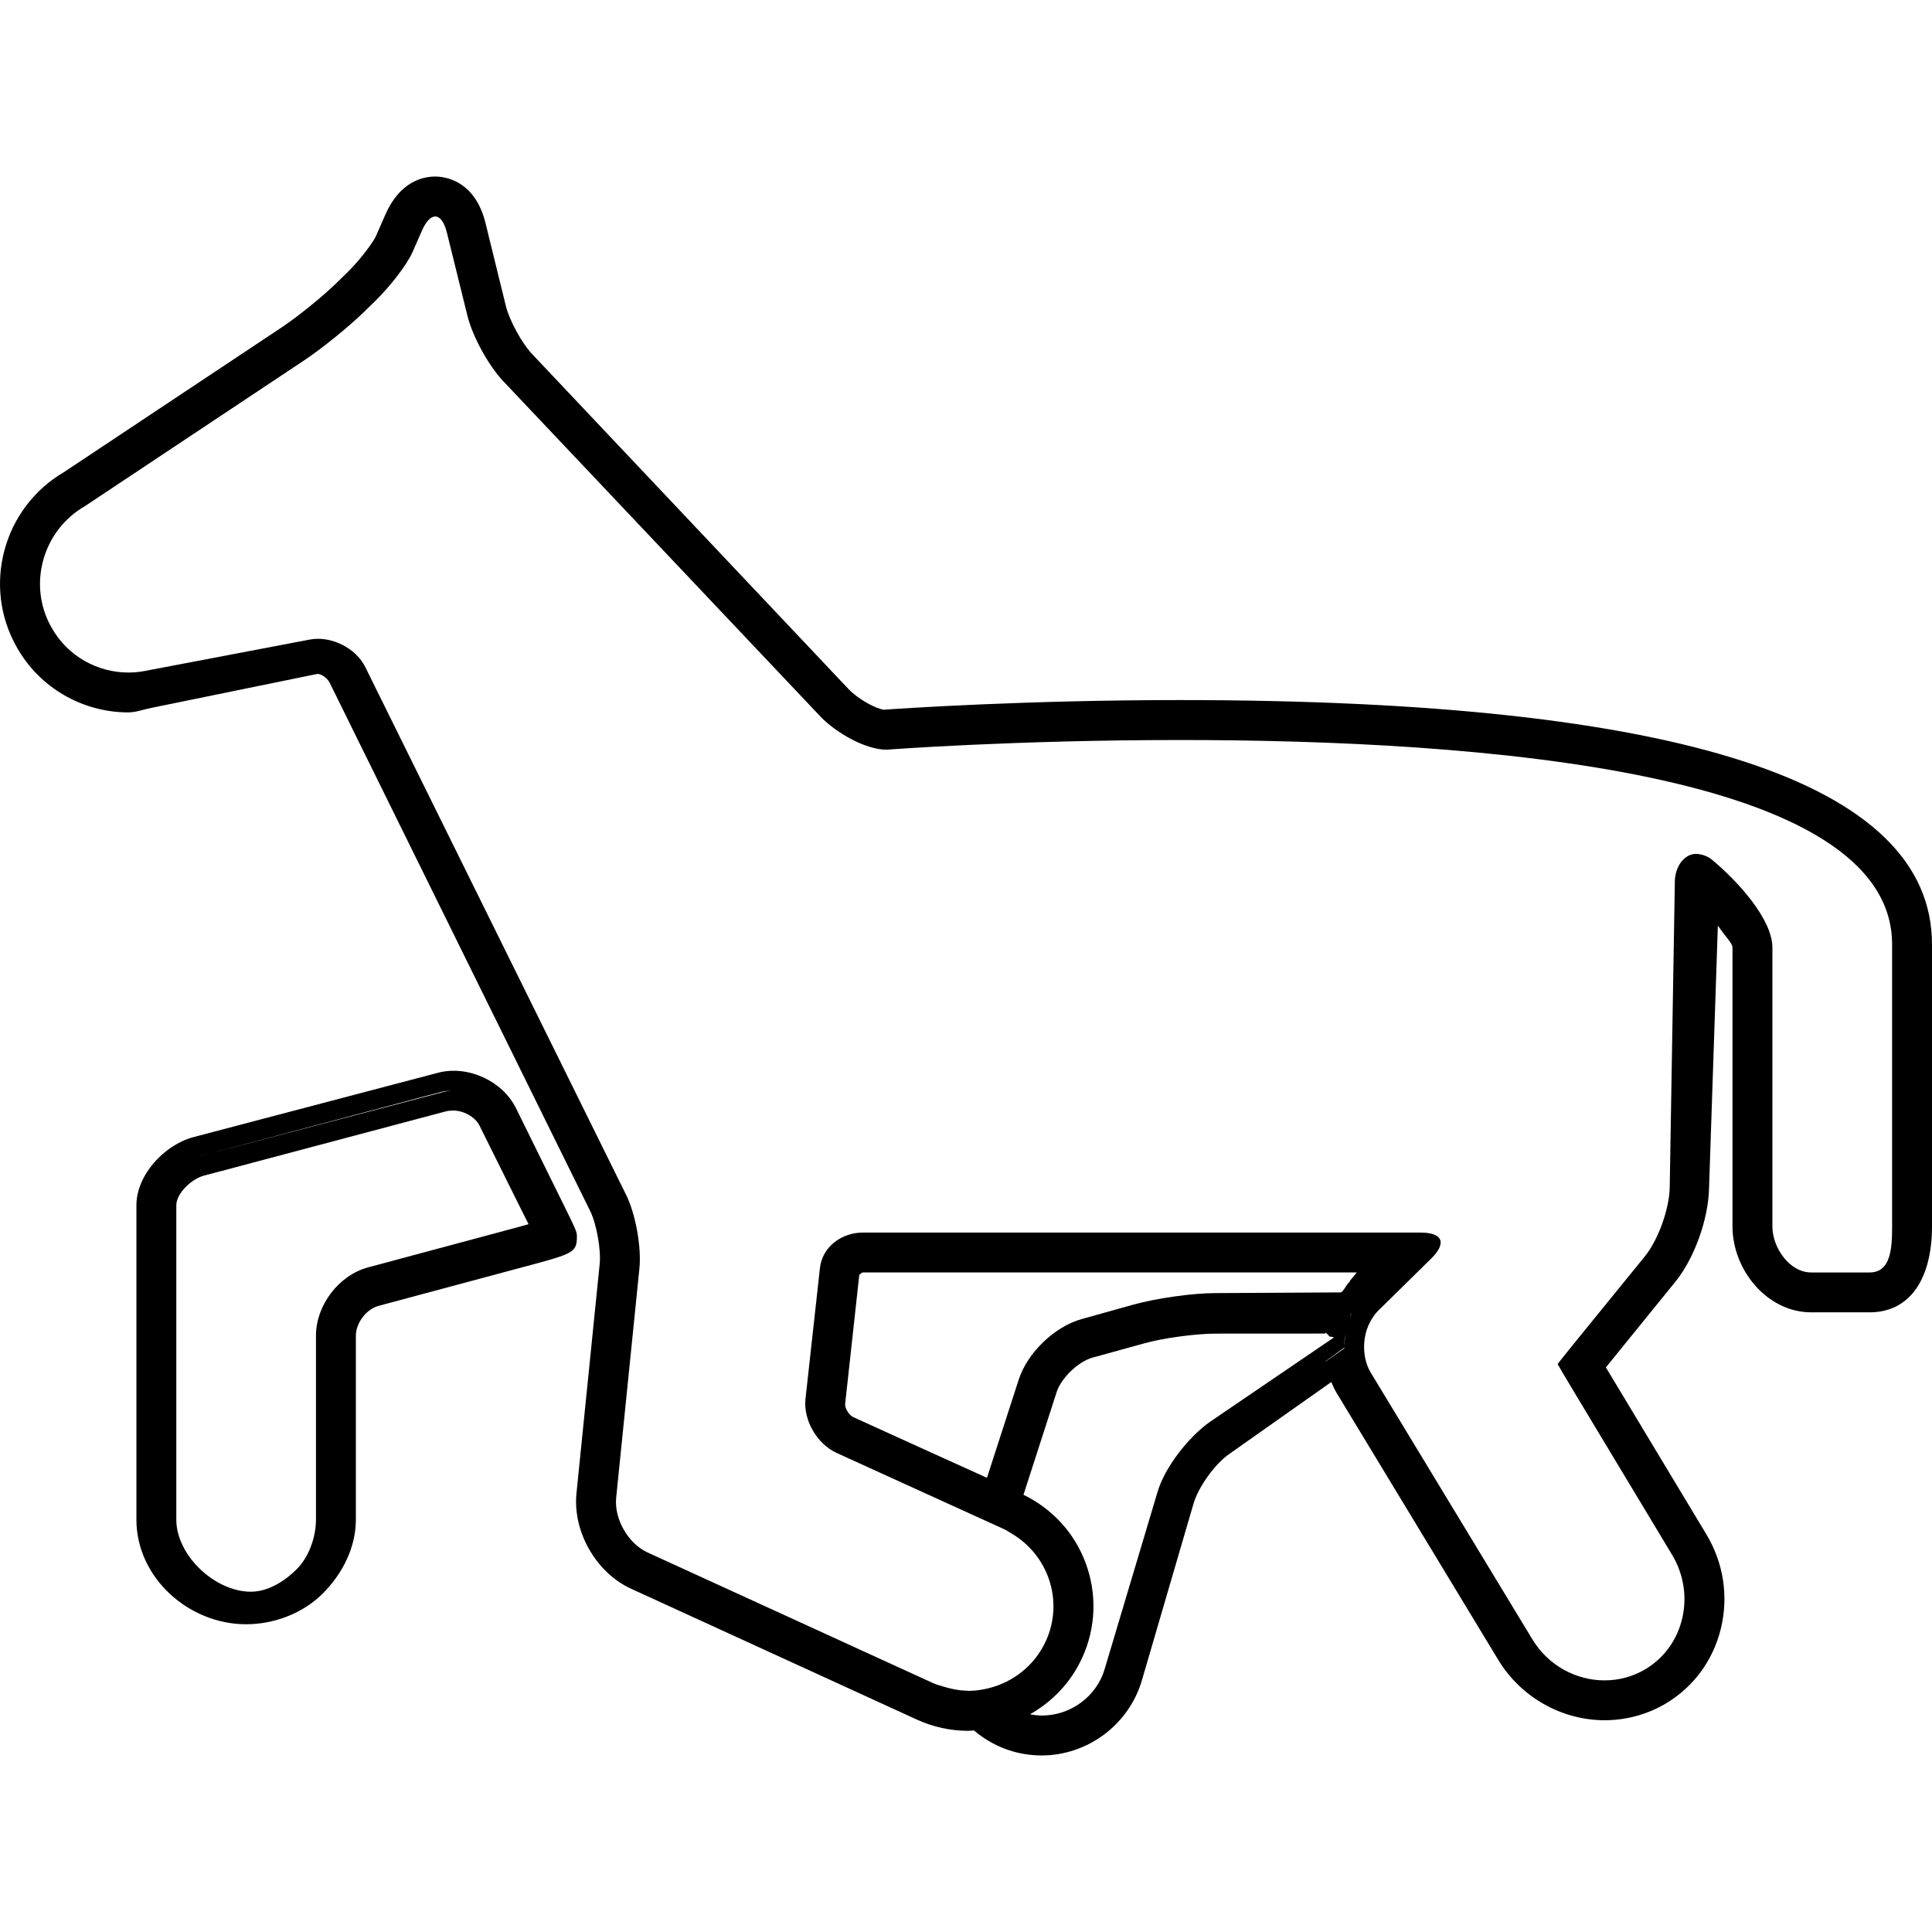 <?xml version="1.0" encoding="iso-8859-1"?>
<!-- Uploaded to: SVG Repo, www.svgrepo.com, Generator: SVG Repo Mixer Tools -->
<!DOCTYPE svg PUBLIC "-//W3C//DTD SVG 1.1//EN" "http://www.w3.org/Graphics/SVG/1.1/DTD/svg11.dtd">
<svg fill="#000000" version="1.1" id="Capa_1" xmlns="http://www.w3.org/2000/svg" xmlns:xlink="http://www.w3.org/1999/xlink" 
	 width="800px" height="800px" viewBox="0 0 96.836 96.836"
	 xml:space="preserve">
<g>
	<g>
		<path d="M27.945,59.766l-2.087-4.229c-0.672-1.361-2.421-2.161-3.903-1.768L9.694,56.995c-1.471,0.396-2.857,1.898-2.857,3.423
			v15.749c0,2.893,2.598,5.244,5.503,5.244c1.399,0,2.845-0.547,3.835-1.537c0.99-0.991,1.662-2.309,1.662-3.707v-9.223
			c0-0.631,0.523-1.328,1.133-1.49l7.323-1.965c2.427-0.65,2.622-0.703,2.622-1.502C28.915,61.721,28.912,61.721,27.945,59.766z
			 M22.097,54.735c0.163-0.043,0.333-0.06,0.504-0.064c-0.131,0.01-0.26,0.031-0.387,0.064l-12.26,3.227L22.097,54.735z
			 M25.77,61.558l-7.319,1.965c-1.471,0.395-2.614,1.897-2.614,3.422v9.224c0,0.864-0.348,1.864-0.961,2.478
			c-0.612,0.611-1.437,1.133-2.303,1.133h-0.002c-1.801,0-3.734-1.822-3.734-3.611V60.418c0-0.619,0.778-1.33,1.376-1.49
			l12.144-3.226c0.094-0.025,0.252-0.039,0.356-0.039c0.533,0,1.106,0.32,1.323,0.76l2.102,4.229
			c0.124,0.252,0.25,0.492,0.356,0.707C26.279,61.419,26.041,61.485,25.77,61.558z"/>
		<path d="M59.135,35.089c-7.756,0-13.94,0.42-14.828,0.483c-0.368-0.035-1.258-0.495-1.776-1.034L26.678,17.754
			c-0.515-0.536-1.146-1.7-1.32-2.405l-1.022-4.163c-0.534-2.169-2.064-2.337-2.522-2.337h-0.001c-0.619,0-1.768,0.248-2.496,1.904
			l-0.478,1.09c-0.114,0.257-0.748,1.147-1.44,1.822l-0.55,0.536c-0.685,0.668-1.936,1.679-2.732,2.209L3.201,23.667
			c-3.05,1.792-4.107,5.715-2.354,8.782c1.125,2.004,3.268,3.258,5.585,3.258c0.389,0,0.779-0.156,1.16-0.227l8.311-1.701h0.006
			c0.27,0,0.548,0.304,0.606,0.424l13.072,26.509c0.313,0.634,0.542,1.929,0.471,2.633l-1.164,11.503
			c-0.193,1.921,0.982,3.979,2.735,4.782l14.322,6.557c0.818,0.375,1.688,0.566,2.585,0.566c0.095,0,0.186-0.016,0.279-0.02
			c0.557,0.471,1.201,0.832,1.92,1.043c0.479,0.14,0.974,0.211,1.471,0.211c2.315,0,4.385-1.553,5.031-3.775l2.587-8.854
			c0.239-0.817,1.061-1.968,1.758-2.459l5.145-3.629c0.078,0.188,0.164,0.377,0.271,0.553L75.098,83.2
			c1.128,1.863,3.17,3.022,5.328,3.022c1.1,0,2.175-0.298,3.108-0.862c1.365-0.826,2.33-2.147,2.717-3.722
			c0.398-1.624,0.137-3.312-0.736-4.753l-4.722-7.845c-0.104-0.175-0.207-0.345-0.302-0.503c0.11-0.137,0.229-0.283,0.354-0.438
			l3.131-3.859c0.944-1.16,1.653-3.131,1.685-4.684l0.442-13.167c0.311,0.478,0.733,0.886,0.733,1.097v13.981
			c0,2.198,1.746,4.31,3.944,4.31h2.926c2.039,0,3.13-1.697,3.13-4.31V47.335C96.836,39.209,84.262,35.089,59.135,35.089z
			 M60.65,71.262c-1.072,0.757-2.27,2.274-2.637,3.534l-2.643,8.854c-0.4,1.375-1.707,2.336-3.139,2.336
			c-0.198,0-0.408-0.025-0.604-0.062c1.128-0.638,2.057-1.608,2.614-2.831c0.692-1.514,0.751-3.204,0.17-4.762
			c-0.562-1.508-1.67-2.705-3.112-3.411l1.664-5.151c0.229-0.703,1.082-1.523,1.794-1.721l2.604-0.719
			c0.948-0.264,2.58-0.484,3.563-0.485l5.496-0.003c0.003-0.018,0.007-0.036,0.012-0.053c0.026,0.023,0.192,0.145,0.187,0.197
			l0.218,0.035c0,0.01,0,0.021,0,0.032L60.65,71.262z M67.638,64.26l-0.03,0.022c-0.158,0.164-0.295,0.496-0.423,0.496l-6.261,0.035
			c-1.17,0-2.969,0.262-4.096,0.572l-2.603,0.727c-1.368,0.379-2.729,1.687-3.164,3.037l-1.592,4.922
			c-1.85-0.838-4.813-2.178-6.704-3.043c-0.219-0.101-0.426-0.47-0.405-0.653l0.71-6.481c0.043-0.014,0.106-0.115,0.187-0.115
			h24.746l-0.333,0.406L67.638,64.26z M67.379,67.583l-0.939,0.662c-0.032-0.202-0.053-0.407-0.06-0.613
			c0.008,0.202,0.027,0.402,0.06,0.598l0.939-0.686c-0.006-0.264,0.017-0.446,0.062-0.65C67.406,67.122,67.375,67.353,67.379,67.583
			z M67.656,66.073c0.019-0.071,0.039-0.15,0.06-0.233h0.017C67.697,65.915,67.686,65.997,67.656,66.073z M94.836,61.469
			c0,1.077-0.053,2.31-1.13,2.31h-2.926c-1.077,0-1.944-1.232-1.944-2.31c0-3.89,0-12.376,0-13.981c0-1.396-1.704-3.301-3.053-4.418
			c-0.227-0.187-0.574-0.271-0.781-0.271c-0.551,0-1.04,0.591-1.055,1.375l-0.257,15.345c-0.021,1.077-0.573,2.627-1.254,3.463
			l-3.135,3.854c-0.681,0.835-1.229,1.522-1.229,1.536c0,0.015,0.452,0.775,1.007,1.697l4.724,7.852
			c1.207,1.99,0.614,4.564-1.306,5.727c-0.645,0.391-1.36,0.576-2.073,0.576c-1.414,0-2.815-0.732-3.617-2.056l-8.102-13.37
			c-0.134-0.223-0.226-0.471-0.278-0.73c-0.086-0.414-0.071-0.856,0.036-1.271c0.065-0.248,0.168-0.483,0.301-0.697
			c0.083-0.135,0.176-0.263,0.283-0.376l0.391-0.383l2.35-2.311c0.746-0.776,0.479-1.252-0.599-1.252H43.258
			c-1.077,0-2.045,0.713-2.162,1.785l-0.723,6.551c-0.117,1.07,0.582,2.264,1.562,2.711c1.966,0.899,5.093,2.322,6.922,3.152
			c0.361,0.164,0.676,0.307,0.916,0.416c0.346,0.157,0.55,0.25,0.55,0.25c0.127,0.057,0.235,0.137,0.354,0.206
			c1.868,1.081,2.659,3.405,1.742,5.407c-0.56,1.223-1.634,2.053-2.85,2.357c-0.336,0.086-0.682,0.137-1.032,0.137
			c-0.026,0-0.053-0.008-0.078-0.008c-0.393-0.008-0.785-0.086-1.174-0.207c-0.168-0.053-0.337-0.092-0.501-0.166l-14.322-6.553
			c-0.979-0.447-1.686-1.682-1.577-2.752l1.164-11.488c0.108-1.072-0.19-2.725-0.668-3.69L18.311,33.44
			c-0.416-0.843-1.417-1.422-2.369-1.422c-0.139,0-0.276,0.012-0.411,0.038l-8.303,1.58c-0.263,0.049-0.529,0.073-0.794,0.073
			c-1.534,0-3.039-0.808-3.849-2.25c-1.22-2.133-0.448-4.875,1.674-6.091l10.965-7.291c0.897-0.596,2.25-1.69,3.021-2.442
			l0.551-0.537c0.771-0.752,1.61-1.849,1.875-2.45l0.478-1.089c0.208-0.474,0.446-0.709,0.666-0.709
			c0.236,0,0.452,0.274,0.586,0.817l1.028,4.162c0.258,1.046,1.072,2.524,1.818,3.301l15.885,16.795
			c0.746,0.777,2.224,1.651,3.301,1.651c0,0,6.348-0.485,14.704-0.485c14.971-0.002,35.699,1.554,35.699,10.244V61.469z"/>
	</g>
</g>
</svg>